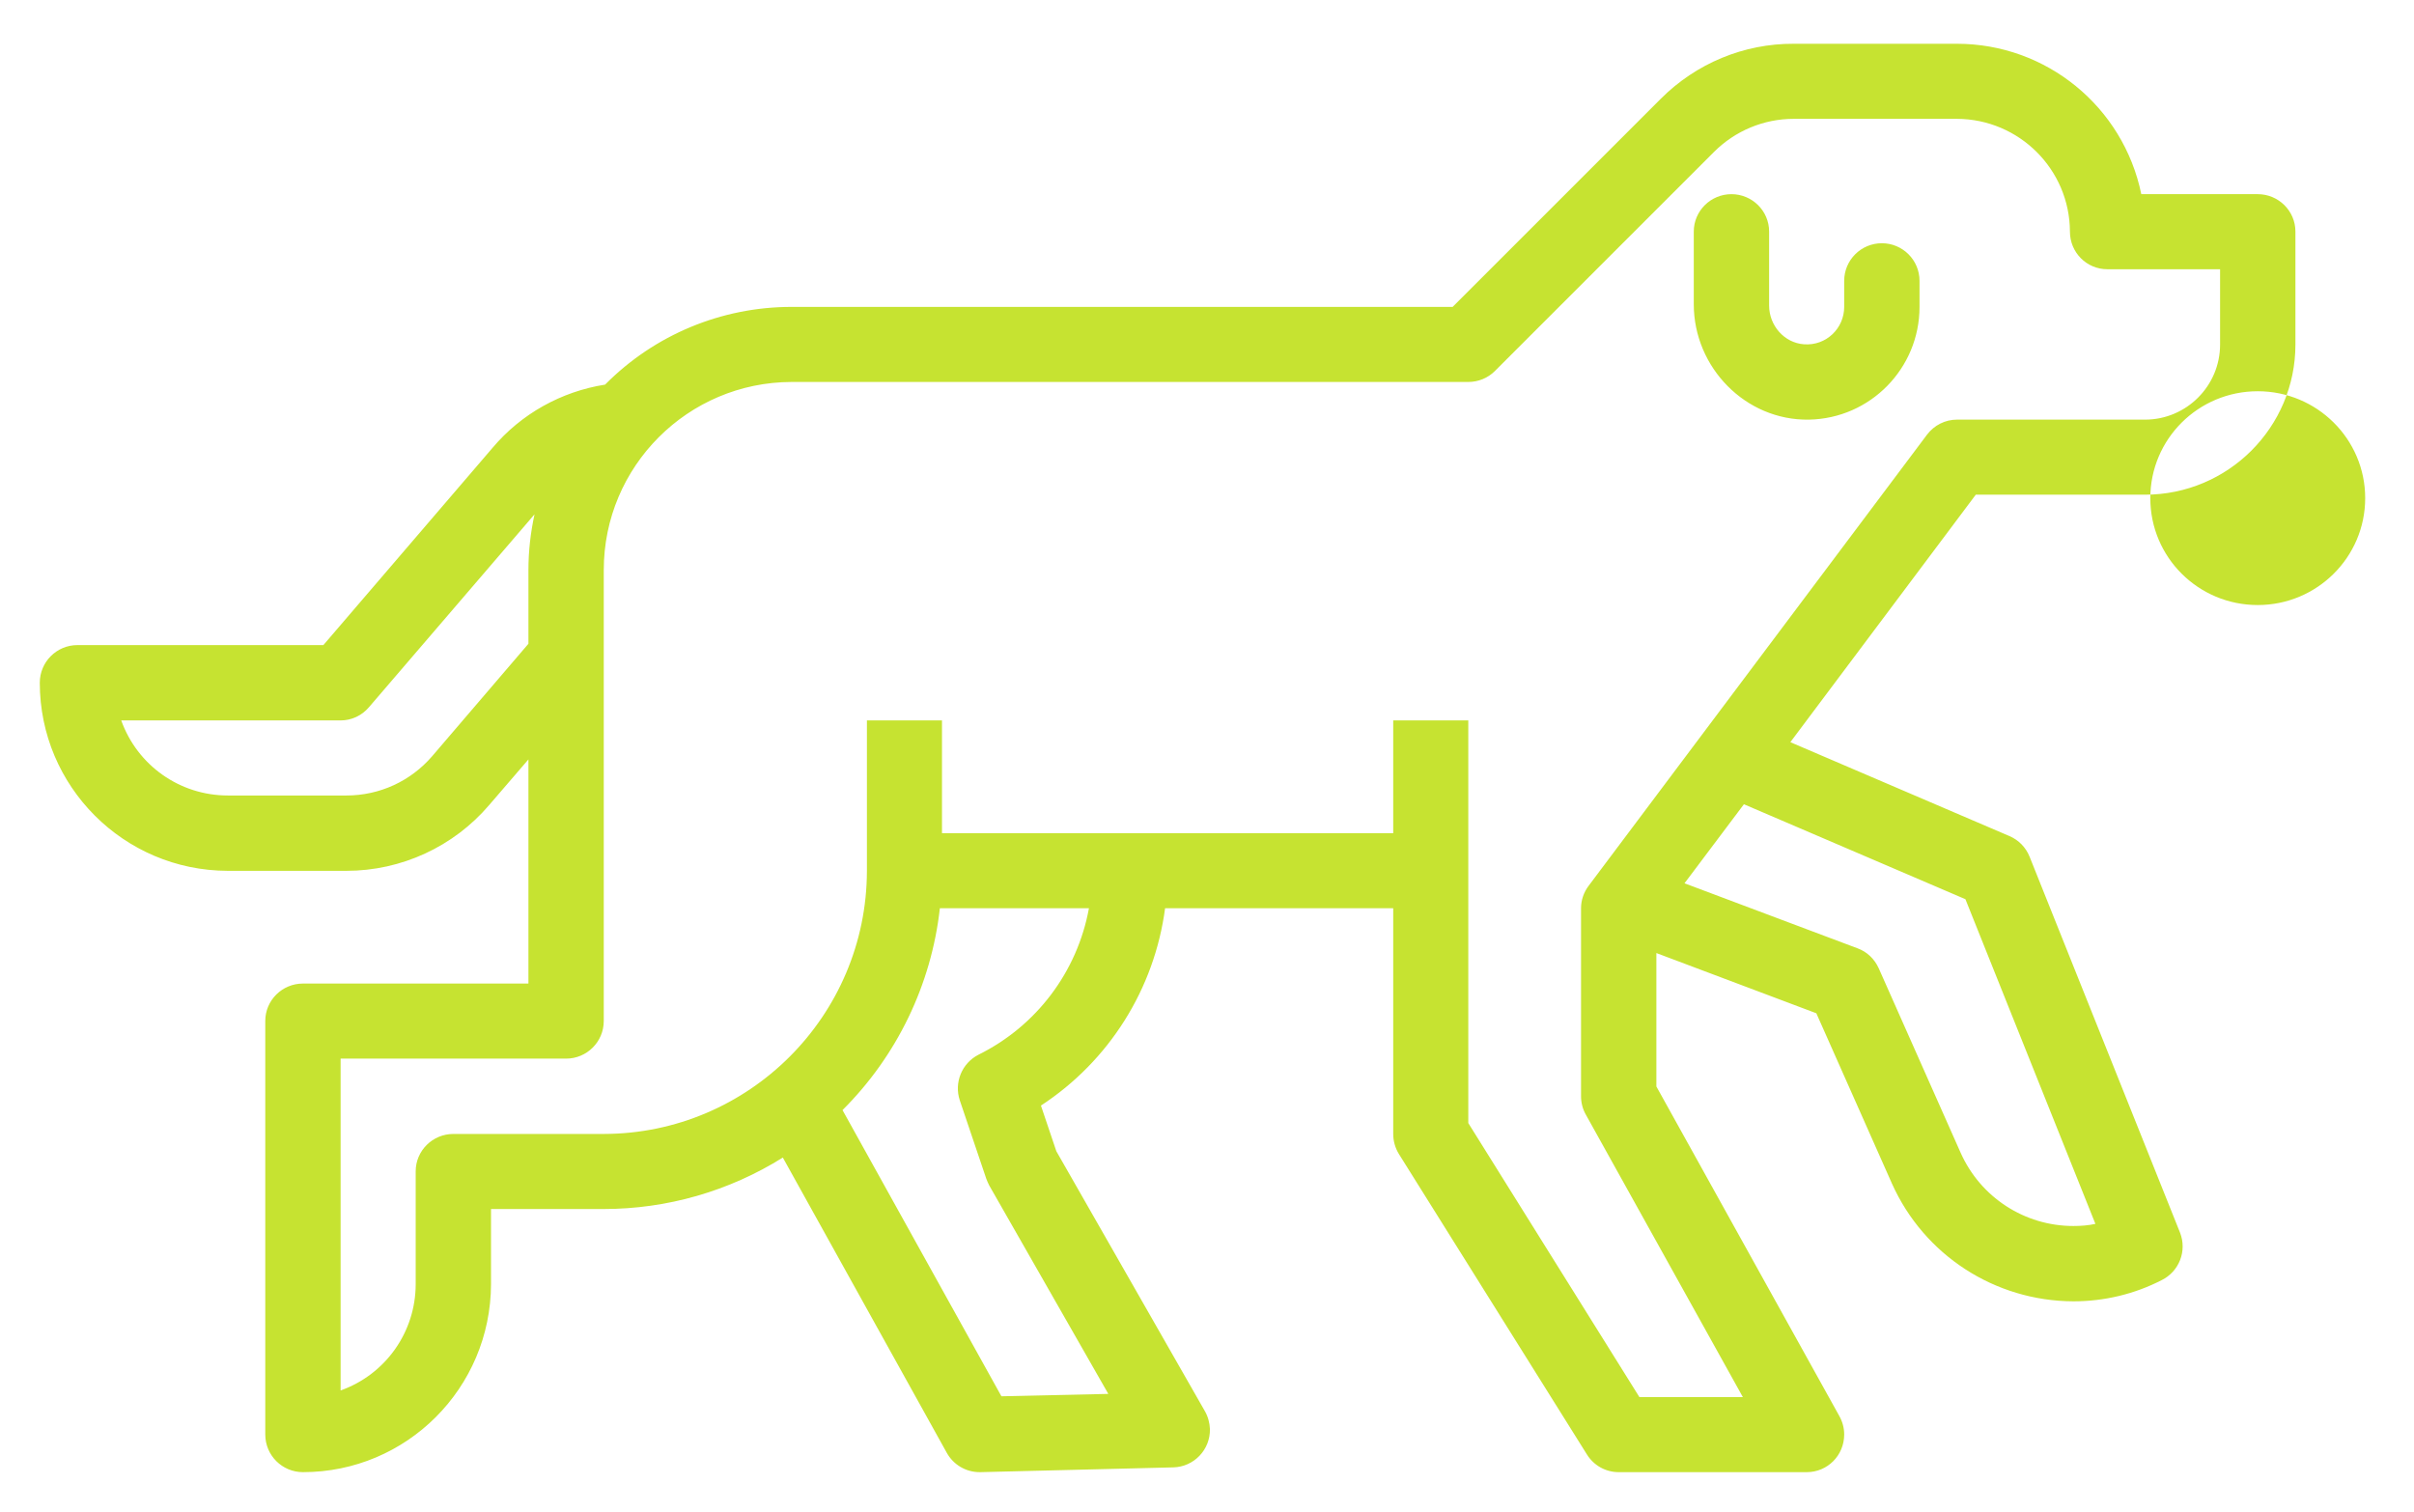 <svg xmlns="http://www.w3.org/2000/svg" viewBox="0 0 91 57" width="91" height="57">
	<style>
		tspan { white-space:pre }
		.shp0 { fill: #c6e331 } 
	</style>
	<path id="Shape 19" class="shp0" d="M85.11 7.32L80.72 7.32C80.04 4.02 77.14 1.65 73.77 1.65L67.62 1.65C65.74 1.64 63.94 2.39 62.61 3.72L54.76 11.57L29.84 11.57C27.2 11.57 24.67 12.62 22.81 14.5C21.16 14.76 19.65 15.6 18.57 16.88L12.19 24.32L2.92 24.32C2.13 24.32 1.5 24.96 1.5 25.74C1.5 29.65 4.67 32.82 8.58 32.83C8.58 32.83 8.58 32.83 8.59 32.83L13.06 32.83C15.13 32.83 17.1 31.92 18.44 30.35L19.92 28.63L19.92 37.08L11.42 37.08C10.64 37.08 10 37.71 10 38.49L10 54.08C10 54.87 10.64 55.5 11.42 55.5C15.33 55.5 18.5 52.33 18.51 48.41L18.51 45.58L22.76 45.58C25.14 45.58 27.48 44.91 29.51 43.64L35.69 54.77C35.94 55.22 36.41 55.5 36.93 55.5L36.96 55.5L44.23 55.32C45.01 55.3 45.63 54.65 45.61 53.87C45.6 53.64 45.54 53.41 45.42 53.2L39.82 43.4L39.24 41.68C41.81 40 43.52 37.28 43.92 34.24L52.52 34.24L52.52 42.75C52.52 43.01 52.59 43.27 52.73 43.5L59.82 54.83C60.08 55.25 60.53 55.5 61.02 55.5L68.11 55.5C68.89 55.5 69.52 54.87 69.52 54.08C69.52 53.84 69.46 53.61 69.34 53.39L62.44 40.96L62.44 35.93L68.47 38.2L71.32 44.62C72.53 47.32 75.2 49.05 78.16 49.06C79.32 49.06 80.46 48.79 81.49 48.26C82.15 47.93 82.45 47.16 82.18 46.47L76.51 32.3C76.37 31.95 76.1 31.67 75.75 31.52L67.49 27.98L74.48 18.65L80.86 18.65C83.99 18.65 86.53 16.11 86.53 12.99L86.53 8.73C86.53 7.95 85.89 7.32 85.11 7.32ZM16.29 28.51C15.48 29.45 14.31 29.99 13.06 29.99L8.59 29.99C6.78 29.99 5.18 28.86 4.57 27.16L12.84 27.16C13.25 27.16 13.64 26.98 13.91 26.66L20.15 19.39C20 20.08 19.92 20.78 19.92 21.49L19.92 24.27L16.29 28.51ZM36.89 39.76C36.26 40.08 35.96 40.81 36.18 41.48L37.18 44.44C37.21 44.52 37.25 44.61 37.29 44.69L41.78 52.55L37.75 52.64L31.76 41.85C33.81 39.81 35.11 37.12 35.43 34.24L41.05 34.24C40.61 36.64 39.07 38.68 36.89 39.76ZM74.09 33.9L78.99 46.14C78.72 46.2 78.44 46.22 78.16 46.22C76.32 46.22 74.66 45.14 73.91 43.46L70.82 36.5C70.66 36.15 70.38 35.88 70.02 35.75L63.5 33.3L65.74 30.32L74.09 33.9ZM83.69 12.99C83.69 14.55 82.42 15.82 80.86 15.82L73.77 15.82C73.33 15.82 72.91 16.03 72.64 16.39L59.89 33.39C59.7 33.64 59.6 33.94 59.6 34.24L59.6 41.33C59.6 41.57 59.66 41.81 59.78 42.02L65.7 52.67L61.8 52.67L55.35 42.34L55.35 27.16L52.52 27.16L52.52 31.41L35.51 31.41L35.51 27.16L32.68 27.16L32.68 32.83C32.67 38.3 28.23 42.74 22.76 42.75L17.09 42.75C16.31 42.75 15.67 43.38 15.67 44.16L15.67 48.41C15.67 50.22 14.53 51.82 12.84 52.42L12.84 39.91L21.34 39.91C22.12 39.91 22.76 39.28 22.76 38.49L22.76 21.49C22.76 17.58 25.93 14.41 29.84 14.4L55.35 14.4C55.73 14.4 56.09 14.25 56.35 13.99L64.61 5.73C65.41 4.93 66.49 4.48 67.62 4.48L73.77 4.48C76.12 4.49 78.02 6.39 78.03 8.73C78.03 9.52 78.66 10.15 79.44 10.15L83.69 10.15L83.69 12.99ZM69.52 11.57C69.52 12.38 68.84 13.04 68.01 12.98C67.26 12.93 66.69 12.27 66.69 11.52L66.69 8.73C66.69 7.95 66.05 7.32 65.27 7.32L65.27 7.32C64.49 7.32 63.85 7.95 63.85 8.73L63.85 11.47C63.85 13.86 65.81 15.86 68.19 15.82C70.5 15.78 72.36 13.89 72.36 11.57L72.36 10.59C72.36 9.8 71.72 9.17 70.94 9.17L70.94 9.17C70.16 9.17 69.52 9.8 69.52 10.59L69.52 11.57ZM85.11 14.75C87.34 14.75 89.16 16.55 89.16 18.78C89.16 21.01 87.34 22.81 85.11 22.81C82.87 22.81 81.06 21.01 81.06 18.78C81.06 16.55 82.87 14.75 85.11 14.75Z" />
</svg>